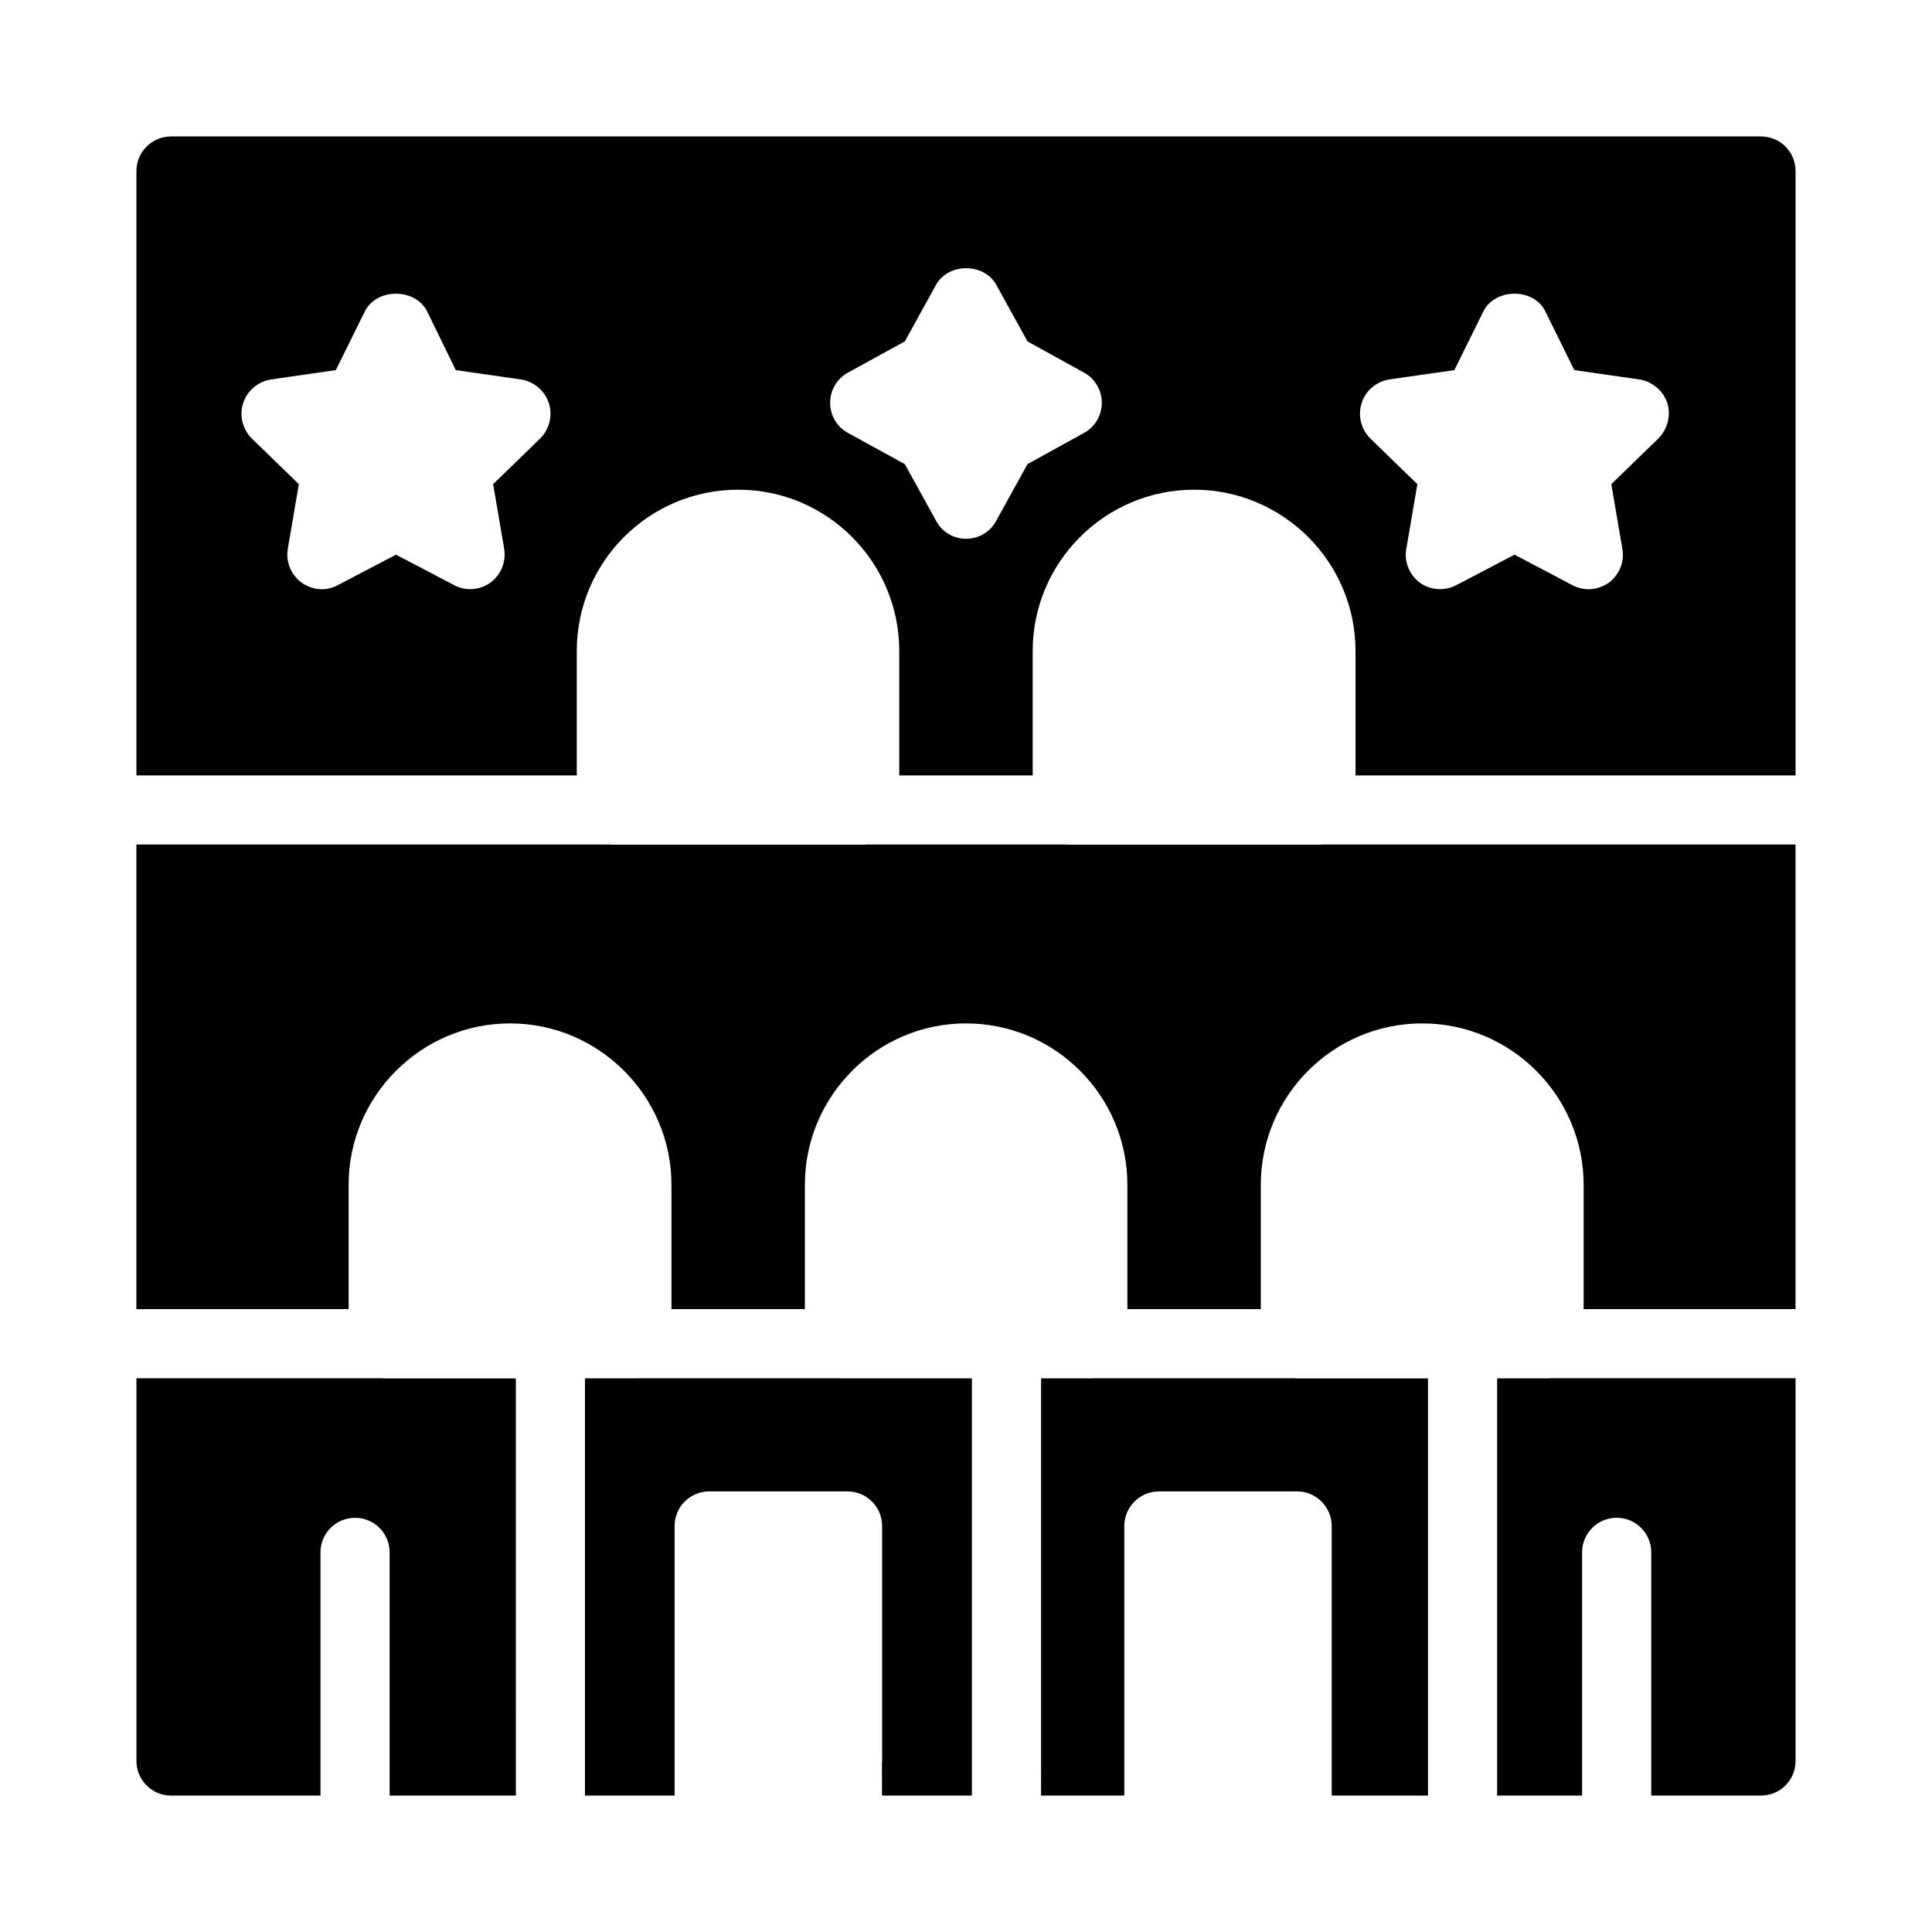<?xml version="1.0" encoding="UTF-8"?>
<!-- Uploaded to: ICON Repo, www.svgrepo.com, Generator: ICON Repo Mixer Tools -->
<svg fill="#000000" width="800px" height="800px" version="1.1" viewBox="144 144 512 512" xmlns="http://www.w3.org/2000/svg">
 <g>
  <path d="m366.3 509.25h-53.34c-0.059 0-0.109 0.035-0.168 0.035h-13.77v110.56h23.75v-71.449c0-5.039 4.121-9.16 9.16-9.16h36.641c2.57 0 4.859 1.035 6.508 2.699 1.664 1.656 2.691 3.949 2.691 6.484v62.27c0 0.074-0.039 0.133-0.043 0.207l0.004 8.949h23.832v-110.56h-35.098c-0.059 0-0.109-0.035-0.168-0.035z"/>
  <path d="m494.07 367.85h-67.234c-0.066 0-0.121-0.035-0.188-0.039h-53.301c-0.066 0-0.121 0.039-0.188 0.039h-67.145c-0.066 0-0.121-0.035-0.188-0.039h-125.68v123.12h56.242v-32.941c0-23.543 19.234-42.777 42.777-42.777s42.777 19.234 42.777 42.777v32.941h35.359v-32.941c0-23.543 19.145-42.777 42.688-42.777 23.633 0 42.777 19.234 42.777 42.777v32.941h35.359v-32.941c0-23.543 19.145-42.777 42.777-42.777 23.543 0 42.777 19.234 42.777 42.777v32.941h56.152v-123.12h-125.58c-0.066 0-0.121 0.039-0.188 0.039z"/>
  <path d="m487.13 509.25h-53.344c-0.059 0-0.109 0.035-0.168 0.035h-13.723v101.41l-0.004 9.156h22.062v-71.449c0-5.039 4.121-9.16 9.16-9.16h36.641c5.039 0 9.16 4.121 9.16 9.16v71.449h25.52v-110.56h-35.137c-0.062 0-0.109-0.035-0.168-0.035z"/>
  <path d="m245.39 509.25h-65.234v101.44c0 5.039 4.121 9.16 9.16 9.16h39.617v-64.457c0-5.062 4.102-9.16 9.16-9.16s9.16 4.098 9.16 9.16v64.457h33.457l-0.004-110.56h-35.152c-0.055 0-0.105-0.035-0.164-0.035z"/>
  <path d="m554.53 509.28h-13.777v110.56h22.523v-64.457c0-5.062 4.102-9.16 9.16-9.16s9.16 4.098 9.16 9.16v64.457h29.086c5.129 0 9.16-4.121 9.16-9.16v-101.44h-65.145c-0.059 0-0.109 0.035-0.168 0.035z"/>
  <path d="m610.68 180.16h-421.37c-5.039 0-9.16 4.121-9.16 9.16v160.17h116.7v-32.938c0-23.633 19.145-42.777 42.777-42.777 23.543 0 42.688 19.145 42.688 42.777v32.938h35.359v-32.938c0-23.633 19.238-42.777 42.777-42.777 23.543 0 42.777 19.145 42.777 42.777v32.938h116.61v-160.17c0-5.039-4.031-9.16-9.16-9.16zm-323.54 80.059-12.457 12.09 2.93 17.129c0.551 3.481-0.824 6.871-3.664 8.977-2.84 2.016-6.594 2.289-9.617 0.641l-15.391-8.062-15.391 8.062c-1.375 0.734-2.84 1.098-4.215 1.098-1.922 0-3.848-0.641-5.402-1.738-2.84-2.106-4.215-5.496-3.664-8.977l2.93-17.129-12.457-12.09c-2.473-2.473-3.391-6.137-2.289-9.434 1.098-3.297 3.938-5.68 7.418-6.231l17.129-2.473 7.695-15.574c3.113-6.231 13.375-6.231 16.488 0l7.602 15.574 17.223 2.473c3.484 0.551 6.324 2.93 7.422 6.231 1.102 3.297 0.184 6.961-2.289 9.434zm144.09-1.465-14.93 8.242-8.246 14.93c-1.555 3.023-4.672 4.856-8.059 4.856-3.297 0-6.414-1.832-7.969-4.856l-8.242-14.93-15.023-8.242c-2.93-1.559-4.762-4.672-4.762-7.969 0-3.391 1.832-6.504 4.762-8.062l15.023-8.246 8.242-14.93c3.207-5.953 12.824-5.953 16.031 0l8.246 14.93 14.93 8.246c2.93 1.559 4.758 4.672 4.758 8.062 0 3.297-1.828 6.41-4.762 7.969zm152.24 1.465-12.457 12.09 2.93 17.129c0.641 3.481-0.824 6.871-3.57 8.977-1.648 1.098-3.481 1.738-5.406 1.738-1.465 0-2.93-0.367-4.305-1.098l-15.297-8.062-15.391 8.062c-3.113 1.648-6.871 1.375-9.711-0.641-2.746-2.106-4.215-5.496-3.574-8.977l2.93-17.129-12.457-12.09c-2.473-2.473-3.391-6.137-2.289-9.434 1.008-3.297 3.938-5.68 7.328-6.231l17.223-2.473 7.695-15.574c3.113-6.231 13.375-6.231 16.398 0l7.695 15.574 17.223 2.473c3.391 0.551 6.32 2.93 7.418 6.231 1.008 3.297 0.09 6.961-2.383 9.434z"/>
 </g>
</svg>